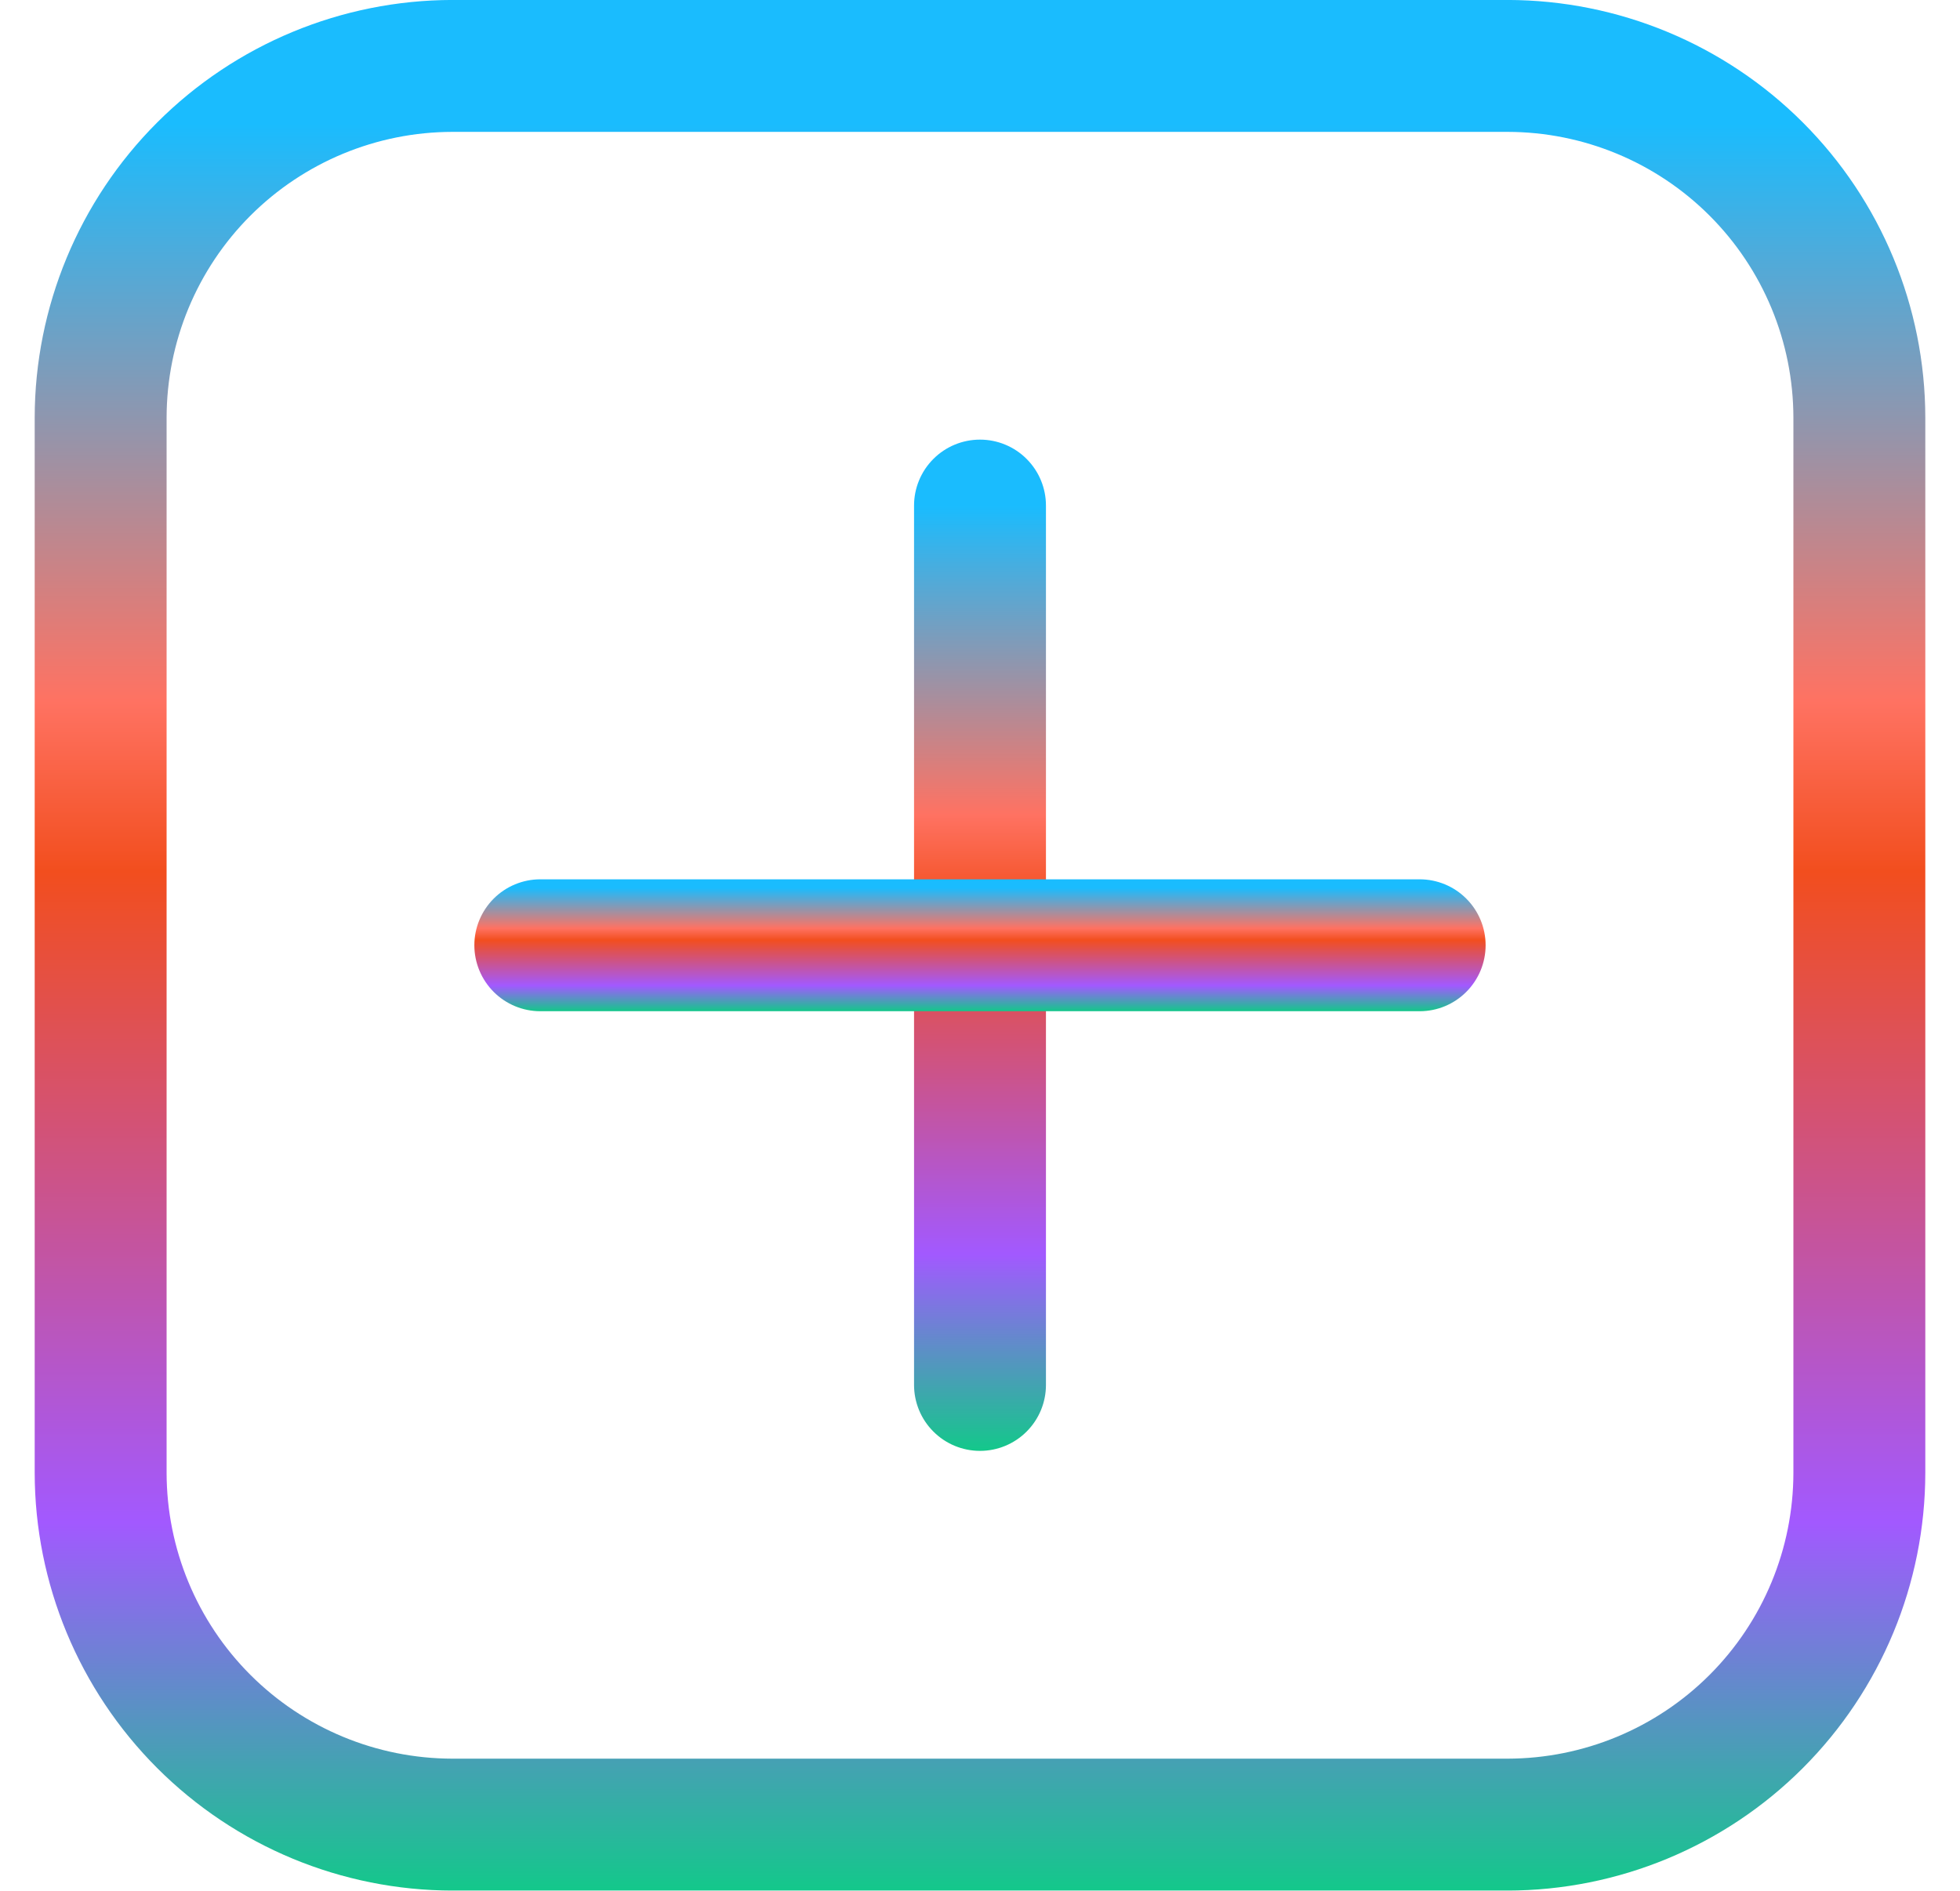 <?xml version="1.0" encoding="UTF-8"?> <svg xmlns="http://www.w3.org/2000/svg" width="57" height="55" viewBox="0 0 57 55" fill="none"><g clip-path="url(#clip0_51_1521)"><g clip-path="url(#clip1_51_1521)"><g clip-path="url(#clip2_51_1521)"><path d="M43.844 54.981H13.156C9.936 54.977 6.849 53.696 4.572 51.419C2.294 49.141 1.013 46.054 1.009 42.834V12.146C1.013 8.926 2.294 5.838 4.572 3.561C6.849 1.284 9.936 0.003 13.156 -0.001H43.844C47.064 0.003 50.152 1.284 52.429 3.561C54.706 5.838 55.987 8.926 55.991 12.146V42.834C55.987 46.054 54.706 49.141 52.429 51.419C50.152 53.696 47.064 54.977 43.844 54.981ZM13.156 3.835C10.953 3.838 8.841 4.714 7.282 6.272C5.724 7.83 4.848 9.943 4.845 12.146V42.834C4.848 45.037 5.724 47.15 7.282 48.708C8.841 50.266 10.953 51.142 13.156 51.145H43.844C46.047 51.142 48.16 50.266 49.718 48.708C51.276 47.15 52.152 45.037 52.155 42.834V12.146C52.152 9.943 51.276 7.83 49.718 6.272C48.16 4.714 46.047 3.838 43.844 3.835H13.156Z" fill="url(#paint0_linear_51_1521)"></path><path d="M28.5 42.194C27.991 42.194 27.503 41.992 27.144 41.632C26.784 41.273 26.582 40.785 26.582 40.276V14.703C26.582 14.194 26.784 13.707 27.144 13.347C27.503 12.987 27.991 12.785 28.5 12.785C29.009 12.785 29.497 12.987 29.856 13.347C30.216 13.707 30.418 14.194 30.418 14.703V40.276C30.418 40.785 30.216 41.273 29.856 41.632C29.497 41.992 29.009 42.194 28.5 42.194Z" fill="url(#paint1_linear_51_1521)"></path><path d="M41.286 29.408H15.713C15.205 29.408 14.717 29.206 14.357 28.846C13.998 28.486 13.795 27.998 13.795 27.49C13.795 26.981 13.998 26.493 14.357 26.134C14.717 25.774 15.205 25.572 15.713 25.572H41.286C41.795 25.572 42.283 25.774 42.642 26.134C43.002 26.493 43.204 26.981 43.204 27.49C43.204 27.998 43.002 28.486 42.642 28.846C42.283 29.206 41.795 29.408 41.286 29.408Z" fill="url(#paint2_linear_51_1521)"></path></g></g></g><defs><linearGradient id="paint0_linear_51_1521" x1="28.164" y1="-29.405" x2="28.164" y2="83.262" gradientUnits="userSpaceOnUse"><stop offset="0.293" stop-color="#1ABCFE"></stop><stop offset="0.442" stop-color="#FF7262"></stop><stop offset="0.486" stop-color="#F24E1E"></stop><stop offset="0.654" stop-color="#A259FF"></stop><stop offset="0.755" stop-color="#0ACF83"></stop></linearGradient><linearGradient id="paint1_linear_51_1521" x1="28.477" y1="-2.943" x2="28.477" y2="57.321" gradientUnits="userSpaceOnUse"><stop offset="0.293" stop-color="#1ABCFE"></stop><stop offset="0.442" stop-color="#FF7262"></stop><stop offset="0.486" stop-color="#F24E1E"></stop><stop offset="0.654" stop-color="#A259FF"></stop><stop offset="0.755" stop-color="#0ACF83"></stop></linearGradient><linearGradient id="paint2_linear_51_1521" x1="28.32" y1="23.52" x2="28.32" y2="31.381" gradientUnits="userSpaceOnUse"><stop offset="0.293" stop-color="#1ABCFE"></stop><stop offset="0.442" stop-color="#FF7262"></stop><stop offset="0.486" stop-color="#F24E1E"></stop><stop offset="0.654" stop-color="#A259FF"></stop><stop offset="0.755" stop-color="#0ACF83"></stop></linearGradient><clipPath id="clip0_51_1521"><rect width="56" height="54.98" fill="white" transform="translate(0.5)"></rect></clipPath><clipPath id="clip1_51_1521"><rect width="56" height="54.98" fill="white" transform="translate(0.5)"></rect></clipPath><clipPath id="clip2_51_1521"><rect width="56" height="54.982" fill="white" transform="translate(0.5 -0.001)"></rect></clipPath></defs></svg> 